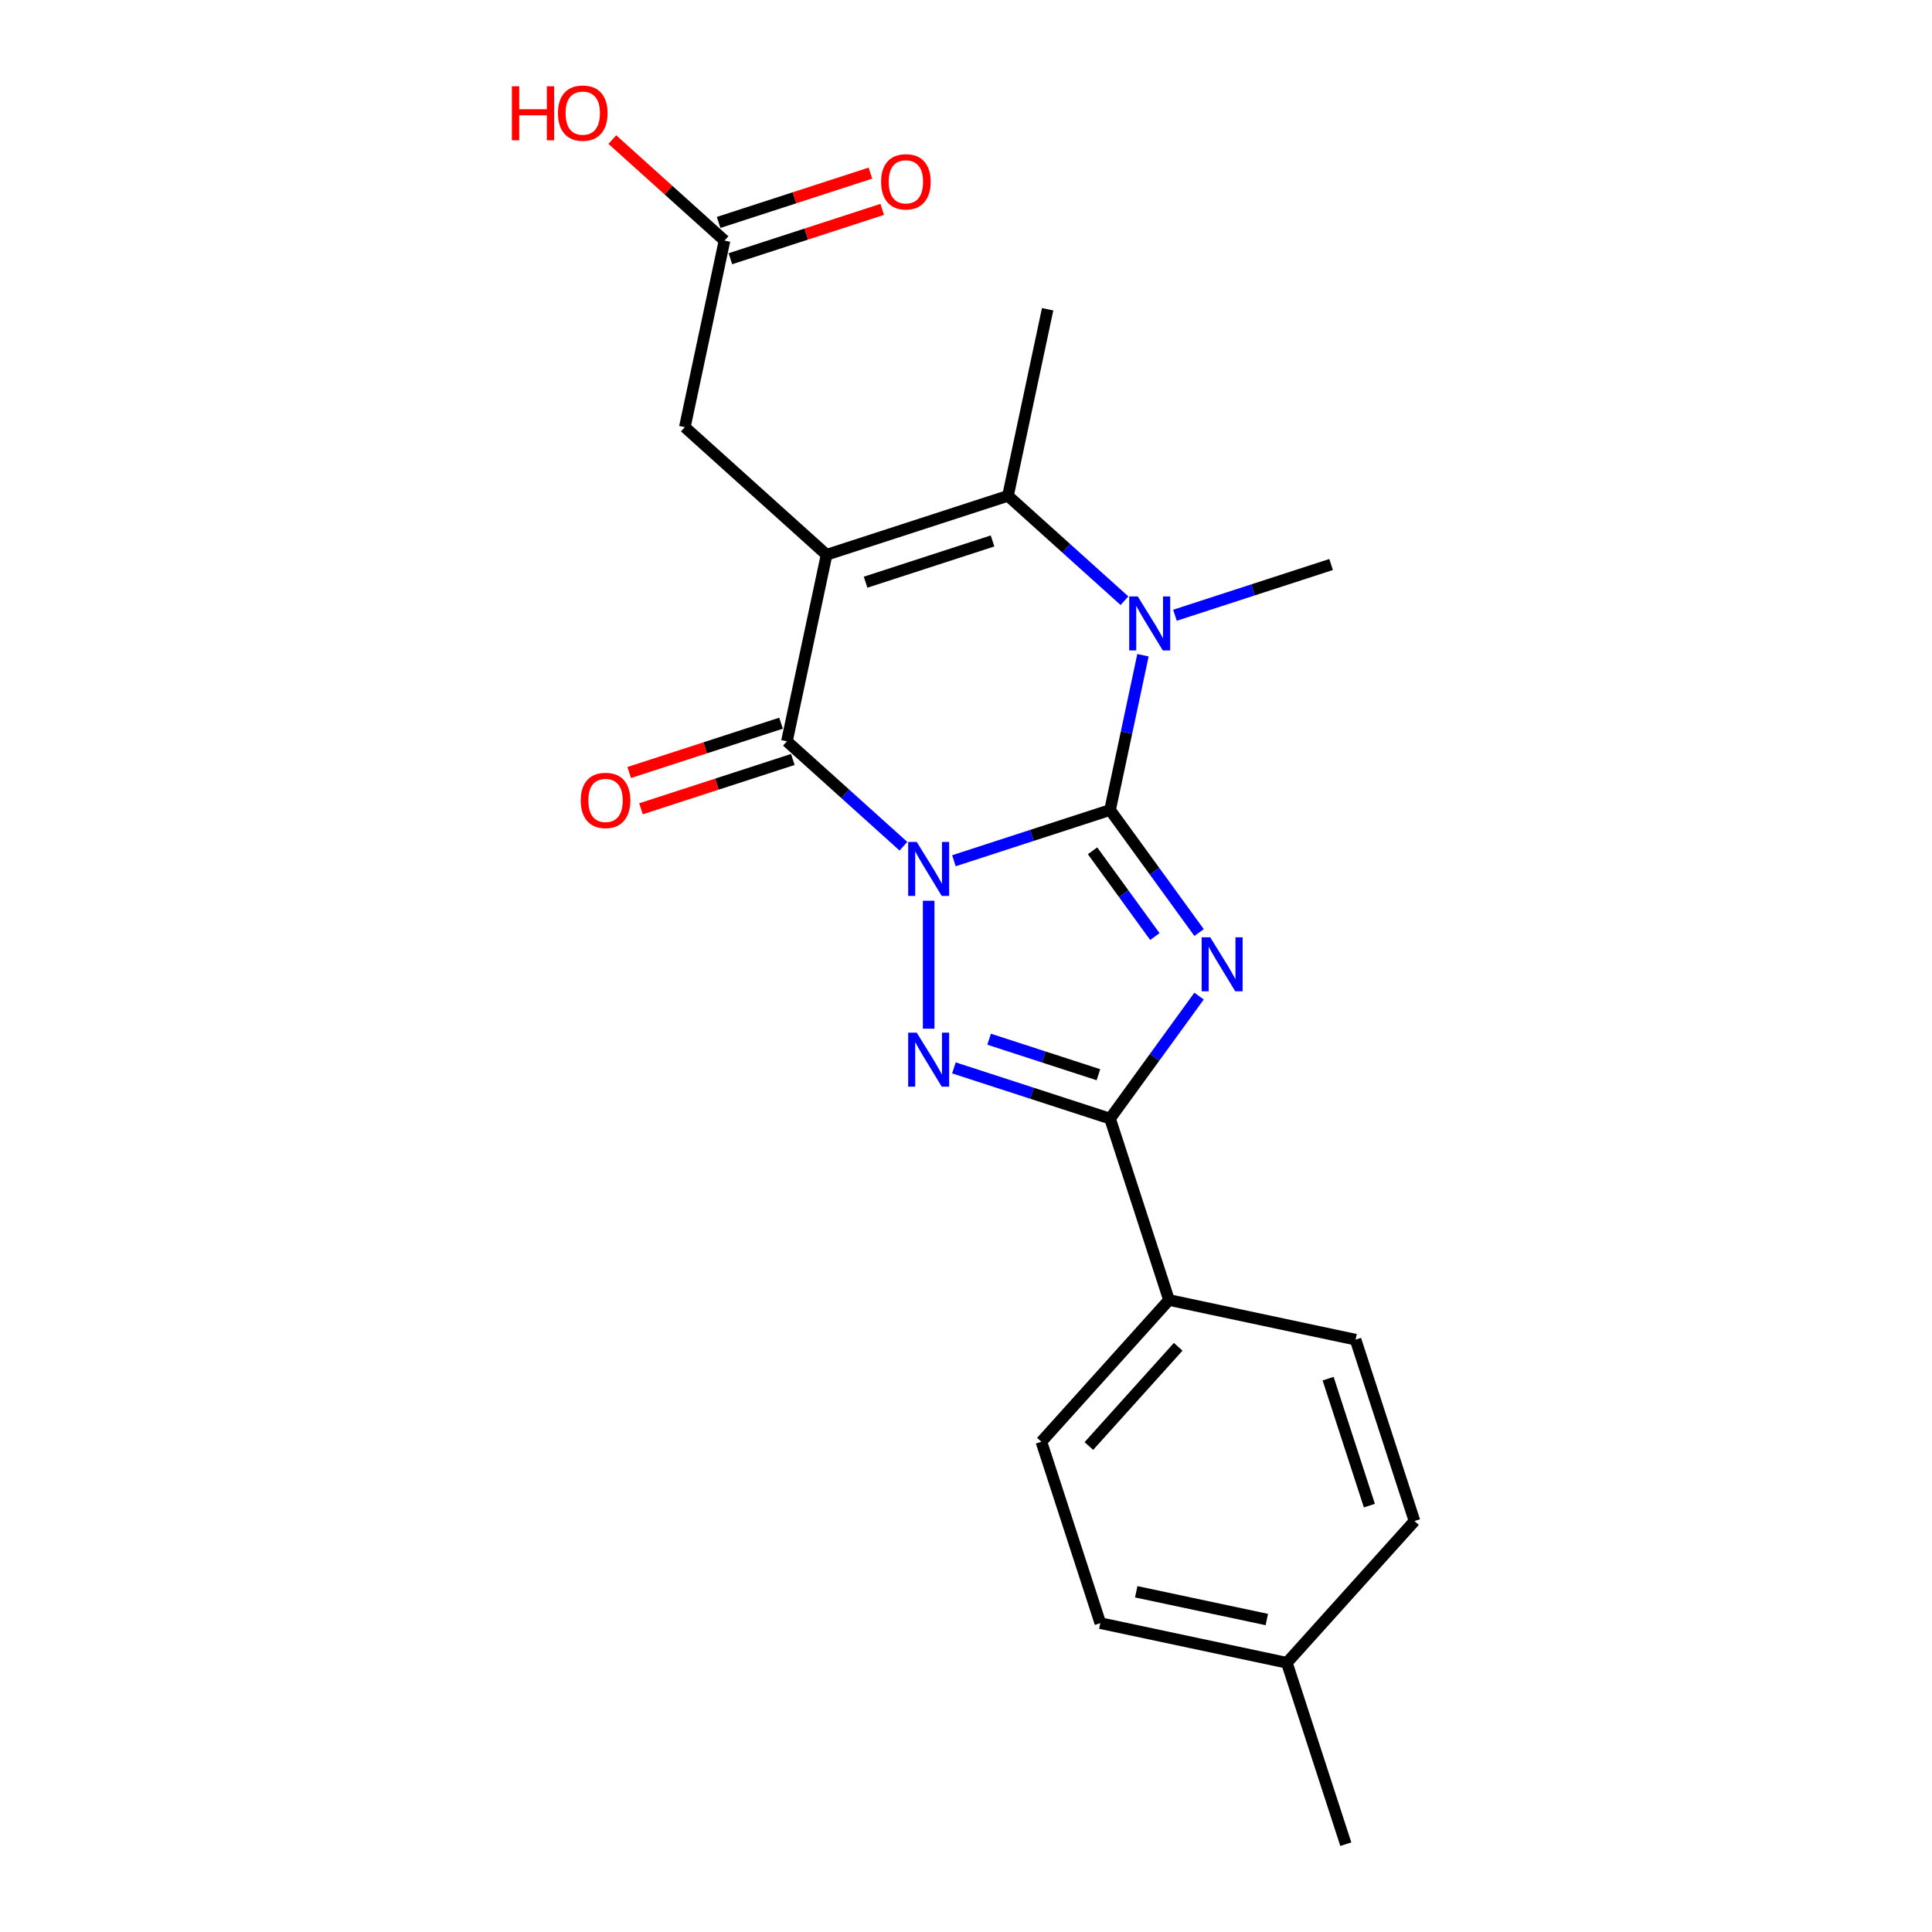 <?xml version='1.0' encoding='iso-8859-1'?>
<svg version='1.1' baseProfile='full'
              xmlns='http://www.w3.org/2000/svg'
                      xmlns:rdkit='http://www.rdkit.org/xml'
                      xmlns:xlink='http://www.w3.org/1999/xlink'
                  xml:space='preserve'
width='1000px' height='1000px' viewBox='0 0 1000 1000'>
<!-- END OF HEADER -->
<rect style='opacity:1.0;fill:#FFFFFF;stroke:none' width='1000' height='1000' x='0' y='0'> </rect>
<path class='bond-0' d='M 493.746,445.519 L 534.155,432.389' style='fill:none;fill-rule:evenodd;stroke:#0000FF;stroke-width:6px;stroke-linecap:butt;stroke-linejoin:miter;stroke-opacity:1' />
<path class='bond-0' d='M 534.155,432.389 L 574.564,419.259' style='fill:none;fill-rule:evenodd;stroke:#000000;stroke-width:6px;stroke-linecap:butt;stroke-linejoin:miter;stroke-opacity:1' />
<path class='bond-3' d='M 467.605,437.997 L 437.459,410.853' style='fill:none;fill-rule:evenodd;stroke:#0000FF;stroke-width:6px;stroke-linecap:butt;stroke-linejoin:miter;stroke-opacity:1' />
<path class='bond-3' d='M 437.459,410.853 L 407.312,383.709' style='fill:none;fill-rule:evenodd;stroke:#000000;stroke-width:6px;stroke-linecap:butt;stroke-linejoin:miter;stroke-opacity:1' />
<path class='bond-4' d='M 480.676,466.212 L 480.676,532.45' style='fill:none;fill-rule:evenodd;stroke:#0000FF;stroke-width:6px;stroke-linecap:butt;stroke-linejoin:miter;stroke-opacity:1' />
<path class='bond-1' d='M 574.564,419.259 L 597.602,450.969' style='fill:none;fill-rule:evenodd;stroke:#000000;stroke-width:6px;stroke-linecap:butt;stroke-linejoin:miter;stroke-opacity:1' />
<path class='bond-1' d='M 597.602,450.969 L 620.641,482.679' style='fill:none;fill-rule:evenodd;stroke:#0000FF;stroke-width:6px;stroke-linecap:butt;stroke-linejoin:miter;stroke-opacity:1' />
<path class='bond-1' d='M 565.502,440.378 L 581.629,462.574' style='fill:none;fill-rule:evenodd;stroke:#000000;stroke-width:6px;stroke-linecap:butt;stroke-linejoin:miter;stroke-opacity:1' />
<path class='bond-1' d='M 581.629,462.574 L 597.756,484.771' style='fill:none;fill-rule:evenodd;stroke:#0000FF;stroke-width:6px;stroke-linecap:butt;stroke-linejoin:miter;stroke-opacity:1' />
<path class='bond-5' d='M 574.564,419.259 L 583.079,379.201' style='fill:none;fill-rule:evenodd;stroke:#000000;stroke-width:6px;stroke-linecap:butt;stroke-linejoin:miter;stroke-opacity:1' />
<path class='bond-5' d='M 583.079,379.201 L 591.593,339.143' style='fill:none;fill-rule:evenodd;stroke:#0000FF;stroke-width:6px;stroke-linecap:butt;stroke-linejoin:miter;stroke-opacity:1' />
<path class='bond-22' d='M 620.641,515.572 L 597.602,547.282' style='fill:none;fill-rule:evenodd;stroke:#0000FF;stroke-width:6px;stroke-linecap:butt;stroke-linejoin:miter;stroke-opacity:1' />
<path class='bond-22' d='M 597.602,547.282 L 574.564,578.992' style='fill:none;fill-rule:evenodd;stroke:#000000;stroke-width:6px;stroke-linecap:butt;stroke-linejoin:miter;stroke-opacity:1' />
<path class='bond-2' d='M 427.837,287.146 L 407.312,383.709' style='fill:none;fill-rule:evenodd;stroke:#000000;stroke-width:6px;stroke-linecap:butt;stroke-linejoin:miter;stroke-opacity:1' />
<path class='bond-7' d='M 427.837,287.146 L 521.726,256.64' style='fill:none;fill-rule:evenodd;stroke:#000000;stroke-width:6px;stroke-linecap:butt;stroke-linejoin:miter;stroke-opacity:1' />
<path class='bond-7' d='M 448.022,301.348 L 513.744,279.994' style='fill:none;fill-rule:evenodd;stroke:#000000;stroke-width:6px;stroke-linecap:butt;stroke-linejoin:miter;stroke-opacity:1' />
<path class='bond-8' d='M 427.837,287.146 L 354.474,221.09' style='fill:none;fill-rule:evenodd;stroke:#000000;stroke-width:6px;stroke-linecap:butt;stroke-linejoin:miter;stroke-opacity:1' />
<path class='bond-11' d='M 404.262,374.32 L 364.968,387.087' style='fill:none;fill-rule:evenodd;stroke:#000000;stroke-width:6px;stroke-linecap:butt;stroke-linejoin:miter;stroke-opacity:1' />
<path class='bond-11' d='M 364.968,387.087 L 325.675,399.855' style='fill:none;fill-rule:evenodd;stroke:#FF0000;stroke-width:6px;stroke-linecap:butt;stroke-linejoin:miter;stroke-opacity:1' />
<path class='bond-11' d='M 410.363,393.098 L 371.07,405.865' style='fill:none;fill-rule:evenodd;stroke:#000000;stroke-width:6px;stroke-linecap:butt;stroke-linejoin:miter;stroke-opacity:1' />
<path class='bond-11' d='M 371.07,405.865 L 331.776,418.632' style='fill:none;fill-rule:evenodd;stroke:#FF0000;stroke-width:6px;stroke-linecap:butt;stroke-linejoin:miter;stroke-opacity:1' />
<path class='bond-6' d='M 493.746,552.733 L 534.155,565.862' style='fill:none;fill-rule:evenodd;stroke:#0000FF;stroke-width:6px;stroke-linecap:butt;stroke-linejoin:miter;stroke-opacity:1' />
<path class='bond-6' d='M 534.155,565.862 L 574.564,578.992' style='fill:none;fill-rule:evenodd;stroke:#000000;stroke-width:6px;stroke-linecap:butt;stroke-linejoin:miter;stroke-opacity:1' />
<path class='bond-6' d='M 511.97,537.894 L 540.256,547.085' style='fill:none;fill-rule:evenodd;stroke:#0000FF;stroke-width:6px;stroke-linecap:butt;stroke-linejoin:miter;stroke-opacity:1' />
<path class='bond-6' d='M 540.256,547.085 L 568.543,556.275' style='fill:none;fill-rule:evenodd;stroke:#000000;stroke-width:6px;stroke-linecap:butt;stroke-linejoin:miter;stroke-opacity:1' />
<path class='bond-15' d='M 608.16,318.45 L 648.569,305.32' style='fill:none;fill-rule:evenodd;stroke:#0000FF;stroke-width:6px;stroke-linecap:butt;stroke-linejoin:miter;stroke-opacity:1' />
<path class='bond-15' d='M 648.569,305.32 L 688.977,292.19' style='fill:none;fill-rule:evenodd;stroke:#000000;stroke-width:6px;stroke-linecap:butt;stroke-linejoin:miter;stroke-opacity:1' />
<path class='bond-23' d='M 582.019,310.928 L 551.872,283.784' style='fill:none;fill-rule:evenodd;stroke:#0000FF;stroke-width:6px;stroke-linecap:butt;stroke-linejoin:miter;stroke-opacity:1' />
<path class='bond-23' d='M 551.872,283.784 L 521.726,256.64' style='fill:none;fill-rule:evenodd;stroke:#000000;stroke-width:6px;stroke-linecap:butt;stroke-linejoin:miter;stroke-opacity:1' />
<path class='bond-9' d='M 574.564,578.992 L 605.07,672.88' style='fill:none;fill-rule:evenodd;stroke:#000000;stroke-width:6px;stroke-linecap:butt;stroke-linejoin:miter;stroke-opacity:1' />
<path class='bond-16' d='M 521.726,256.64 L 542.251,160.077' style='fill:none;fill-rule:evenodd;stroke:#000000;stroke-width:6px;stroke-linecap:butt;stroke-linejoin:miter;stroke-opacity:1' />
<path class='bond-10' d='M 354.474,221.09 L 374.999,124.527' style='fill:none;fill-rule:evenodd;stroke:#000000;stroke-width:6px;stroke-linecap:butt;stroke-linejoin:miter;stroke-opacity:1' />
<path class='bond-13' d='M 605.07,672.88 L 539.014,746.244' style='fill:none;fill-rule:evenodd;stroke:#000000;stroke-width:6px;stroke-linecap:butt;stroke-linejoin:miter;stroke-opacity:1' />
<path class='bond-13' d='M 609.834,697.096 L 563.595,748.45' style='fill:none;fill-rule:evenodd;stroke:#000000;stroke-width:6px;stroke-linecap:butt;stroke-linejoin:miter;stroke-opacity:1' />
<path class='bond-14' d='M 605.07,672.88 L 701.633,693.405' style='fill:none;fill-rule:evenodd;stroke:#000000;stroke-width:6px;stroke-linecap:butt;stroke-linejoin:miter;stroke-opacity:1' />
<path class='bond-12' d='M 378.05,133.916 L 417.343,121.148' style='fill:none;fill-rule:evenodd;stroke:#000000;stroke-width:6px;stroke-linecap:butt;stroke-linejoin:miter;stroke-opacity:1' />
<path class='bond-12' d='M 417.343,121.148 L 456.636,108.381' style='fill:none;fill-rule:evenodd;stroke:#FF0000;stroke-width:6px;stroke-linecap:butt;stroke-linejoin:miter;stroke-opacity:1' />
<path class='bond-12' d='M 371.948,115.138 L 411.242,102.371' style='fill:none;fill-rule:evenodd;stroke:#000000;stroke-width:6px;stroke-linecap:butt;stroke-linejoin:miter;stroke-opacity:1' />
<path class='bond-12' d='M 411.242,102.371 L 450.535,89.603' style='fill:none;fill-rule:evenodd;stroke:#FF0000;stroke-width:6px;stroke-linecap:butt;stroke-linejoin:miter;stroke-opacity:1' />
<path class='bond-17' d='M 374.999,124.527 L 345.968,98.387' style='fill:none;fill-rule:evenodd;stroke:#000000;stroke-width:6px;stroke-linecap:butt;stroke-linejoin:miter;stroke-opacity:1' />
<path class='bond-17' d='M 345.968,98.387 L 316.937,72.248' style='fill:none;fill-rule:evenodd;stroke:#FF0000;stroke-width:6px;stroke-linecap:butt;stroke-linejoin:miter;stroke-opacity:1' />
<path class='bond-19' d='M 539.014,746.244 L 569.52,840.132' style='fill:none;fill-rule:evenodd;stroke:#000000;stroke-width:6px;stroke-linecap:butt;stroke-linejoin:miter;stroke-opacity:1' />
<path class='bond-18' d='M 701.633,693.405 L 732.139,787.294' style='fill:none;fill-rule:evenodd;stroke:#000000;stroke-width:6px;stroke-linecap:butt;stroke-linejoin:miter;stroke-opacity:1' />
<path class='bond-18' d='M 687.431,713.59 L 708.786,779.312' style='fill:none;fill-rule:evenodd;stroke:#000000;stroke-width:6px;stroke-linecap:butt;stroke-linejoin:miter;stroke-opacity:1' />
<path class='bond-20' d='M 732.139,787.294 L 666.083,860.657' style='fill:none;fill-rule:evenodd;stroke:#000000;stroke-width:6px;stroke-linecap:butt;stroke-linejoin:miter;stroke-opacity:1' />
<path class='bond-24' d='M 569.52,840.132 L 666.083,860.657' style='fill:none;fill-rule:evenodd;stroke:#000000;stroke-width:6px;stroke-linecap:butt;stroke-linejoin:miter;stroke-opacity:1' />
<path class='bond-24' d='M 588.109,823.898 L 655.703,838.266' style='fill:none;fill-rule:evenodd;stroke:#000000;stroke-width:6px;stroke-linecap:butt;stroke-linejoin:miter;stroke-opacity:1' />
<path class='bond-21' d='M 666.083,860.657 L 696.589,954.545' style='fill:none;fill-rule:evenodd;stroke:#000000;stroke-width:6px;stroke-linecap:butt;stroke-linejoin:miter;stroke-opacity:1' />
<path  class='atom-0' d='M 474.496 435.787
L 483.657 450.595
Q 484.565 452.056, 486.026 454.702
Q 487.487 457.347, 487.566 457.505
L 487.566 435.787
L 491.278 435.787
L 491.278 463.744
L 487.448 463.744
L 477.615 447.554
Q 476.47 445.659, 475.246 443.487
Q 474.061 441.315, 473.706 440.644
L 473.706 463.744
L 470.073 463.744
L 470.073 435.787
L 474.496 435.787
' fill='#0000FF'/>
<path  class='atom-2' d='M 626.41 485.147
L 635.572 499.955
Q 636.48 501.416, 637.941 504.062
Q 639.402 506.707, 639.481 506.865
L 639.481 485.147
L 643.193 485.147
L 643.193 513.104
L 639.362 513.104
L 629.53 496.914
Q 628.385 495.019, 627.161 492.847
Q 625.976 490.675, 625.621 490.004
L 625.621 513.104
L 621.988 513.104
L 621.988 485.147
L 626.41 485.147
' fill='#0000FF'/>
<path  class='atom-5' d='M 474.496 534.507
L 483.657 549.315
Q 484.565 550.776, 486.026 553.422
Q 487.487 556.067, 487.566 556.225
L 487.566 534.507
L 491.278 534.507
L 491.278 562.464
L 487.448 562.464
L 477.615 546.274
Q 476.47 544.379, 475.246 542.207
Q 474.061 540.035, 473.706 539.364
L 473.706 562.464
L 470.073 562.464
L 470.073 534.507
L 474.496 534.507
' fill='#0000FF'/>
<path  class='atom-6' d='M 588.909 308.718
L 598.07 323.526
Q 598.979 324.987, 600.44 327.633
Q 601.901 330.278, 601.98 330.436
L 601.98 308.718
L 605.692 308.718
L 605.692 336.675
L 601.861 336.675
L 592.029 320.485
Q 590.884 318.59, 589.659 316.418
Q 588.475 314.246, 588.119 313.575
L 588.119 336.675
L 584.487 336.675
L 584.487 308.718
L 588.909 308.718
' fill='#0000FF'/>
<path  class='atom-12' d='M 300.59 414.294
Q 300.59 407.581, 303.907 403.83
Q 307.224 400.078, 313.424 400.078
Q 319.624 400.078, 322.941 403.83
Q 326.258 407.581, 326.258 414.294
Q 326.258 421.086, 322.901 424.956
Q 319.545 428.786, 313.424 428.786
Q 307.264 428.786, 303.907 424.956
Q 300.59 421.126, 300.59 414.294
M 313.424 425.627
Q 317.689 425.627, 319.979 422.784
Q 322.309 419.901, 322.309 414.294
Q 322.309 408.805, 319.979 406.041
Q 317.689 403.238, 313.424 403.238
Q 309.159 403.238, 306.829 406.002
Q 304.539 408.766, 304.539 414.294
Q 304.539 419.941, 306.829 422.784
Q 309.159 425.627, 313.424 425.627
' fill='#FF0000'/>
<path  class='atom-13' d='M 456.054 94.1
Q 456.054 87.387, 459.371 83.635
Q 462.688 79.884, 468.887 79.884
Q 475.087 79.884, 478.404 83.635
Q 481.721 87.387, 481.721 94.1
Q 481.721 100.891, 478.365 104.761
Q 475.008 108.592, 468.887 108.592
Q 462.727 108.592, 459.371 104.761
Q 456.054 100.931, 456.054 94.1
M 468.887 105.433
Q 473.152 105.433, 475.443 102.589
Q 477.772 99.707, 477.772 94.1
Q 477.772 88.611, 475.443 85.847
Q 473.152 83.043, 468.887 83.043
Q 464.623 83.043, 462.293 85.807
Q 460.003 88.571, 460.003 94.1
Q 460.003 99.746, 462.293 102.589
Q 464.623 105.433, 468.887 105.433
' fill='#FF0000'/>
<path  class='atom-18' d='M 264.951 44.649
L 268.742 44.649
L 268.742 56.535
L 283.037 56.535
L 283.037 44.649
L 286.828 44.649
L 286.828 72.607
L 283.037 72.607
L 283.037 59.694
L 268.742 59.694
L 268.742 72.607
L 264.951 72.607
L 264.951 44.649
' fill='#FF0000'/>
<path  class='atom-18' d='M 288.802 58.549
Q 288.802 51.836, 292.119 48.085
Q 295.436 44.333, 301.636 44.333
Q 307.835 44.333, 311.152 48.085
Q 314.469 51.836, 314.469 58.549
Q 314.469 65.341, 311.113 69.211
Q 307.756 73.041, 301.636 73.041
Q 295.476 73.041, 292.119 69.211
Q 288.802 65.38, 288.802 58.549
M 301.636 69.882
Q 305.9 69.882, 308.191 67.039
Q 310.521 64.156, 310.521 58.549
Q 310.521 53.06, 308.191 50.296
Q 305.9 47.492, 301.636 47.492
Q 297.371 47.492, 295.041 50.257
Q 292.751 53.021, 292.751 58.549
Q 292.751 64.196, 295.041 67.039
Q 297.371 69.882, 301.636 69.882
' fill='#FF0000'/>
</svg>
